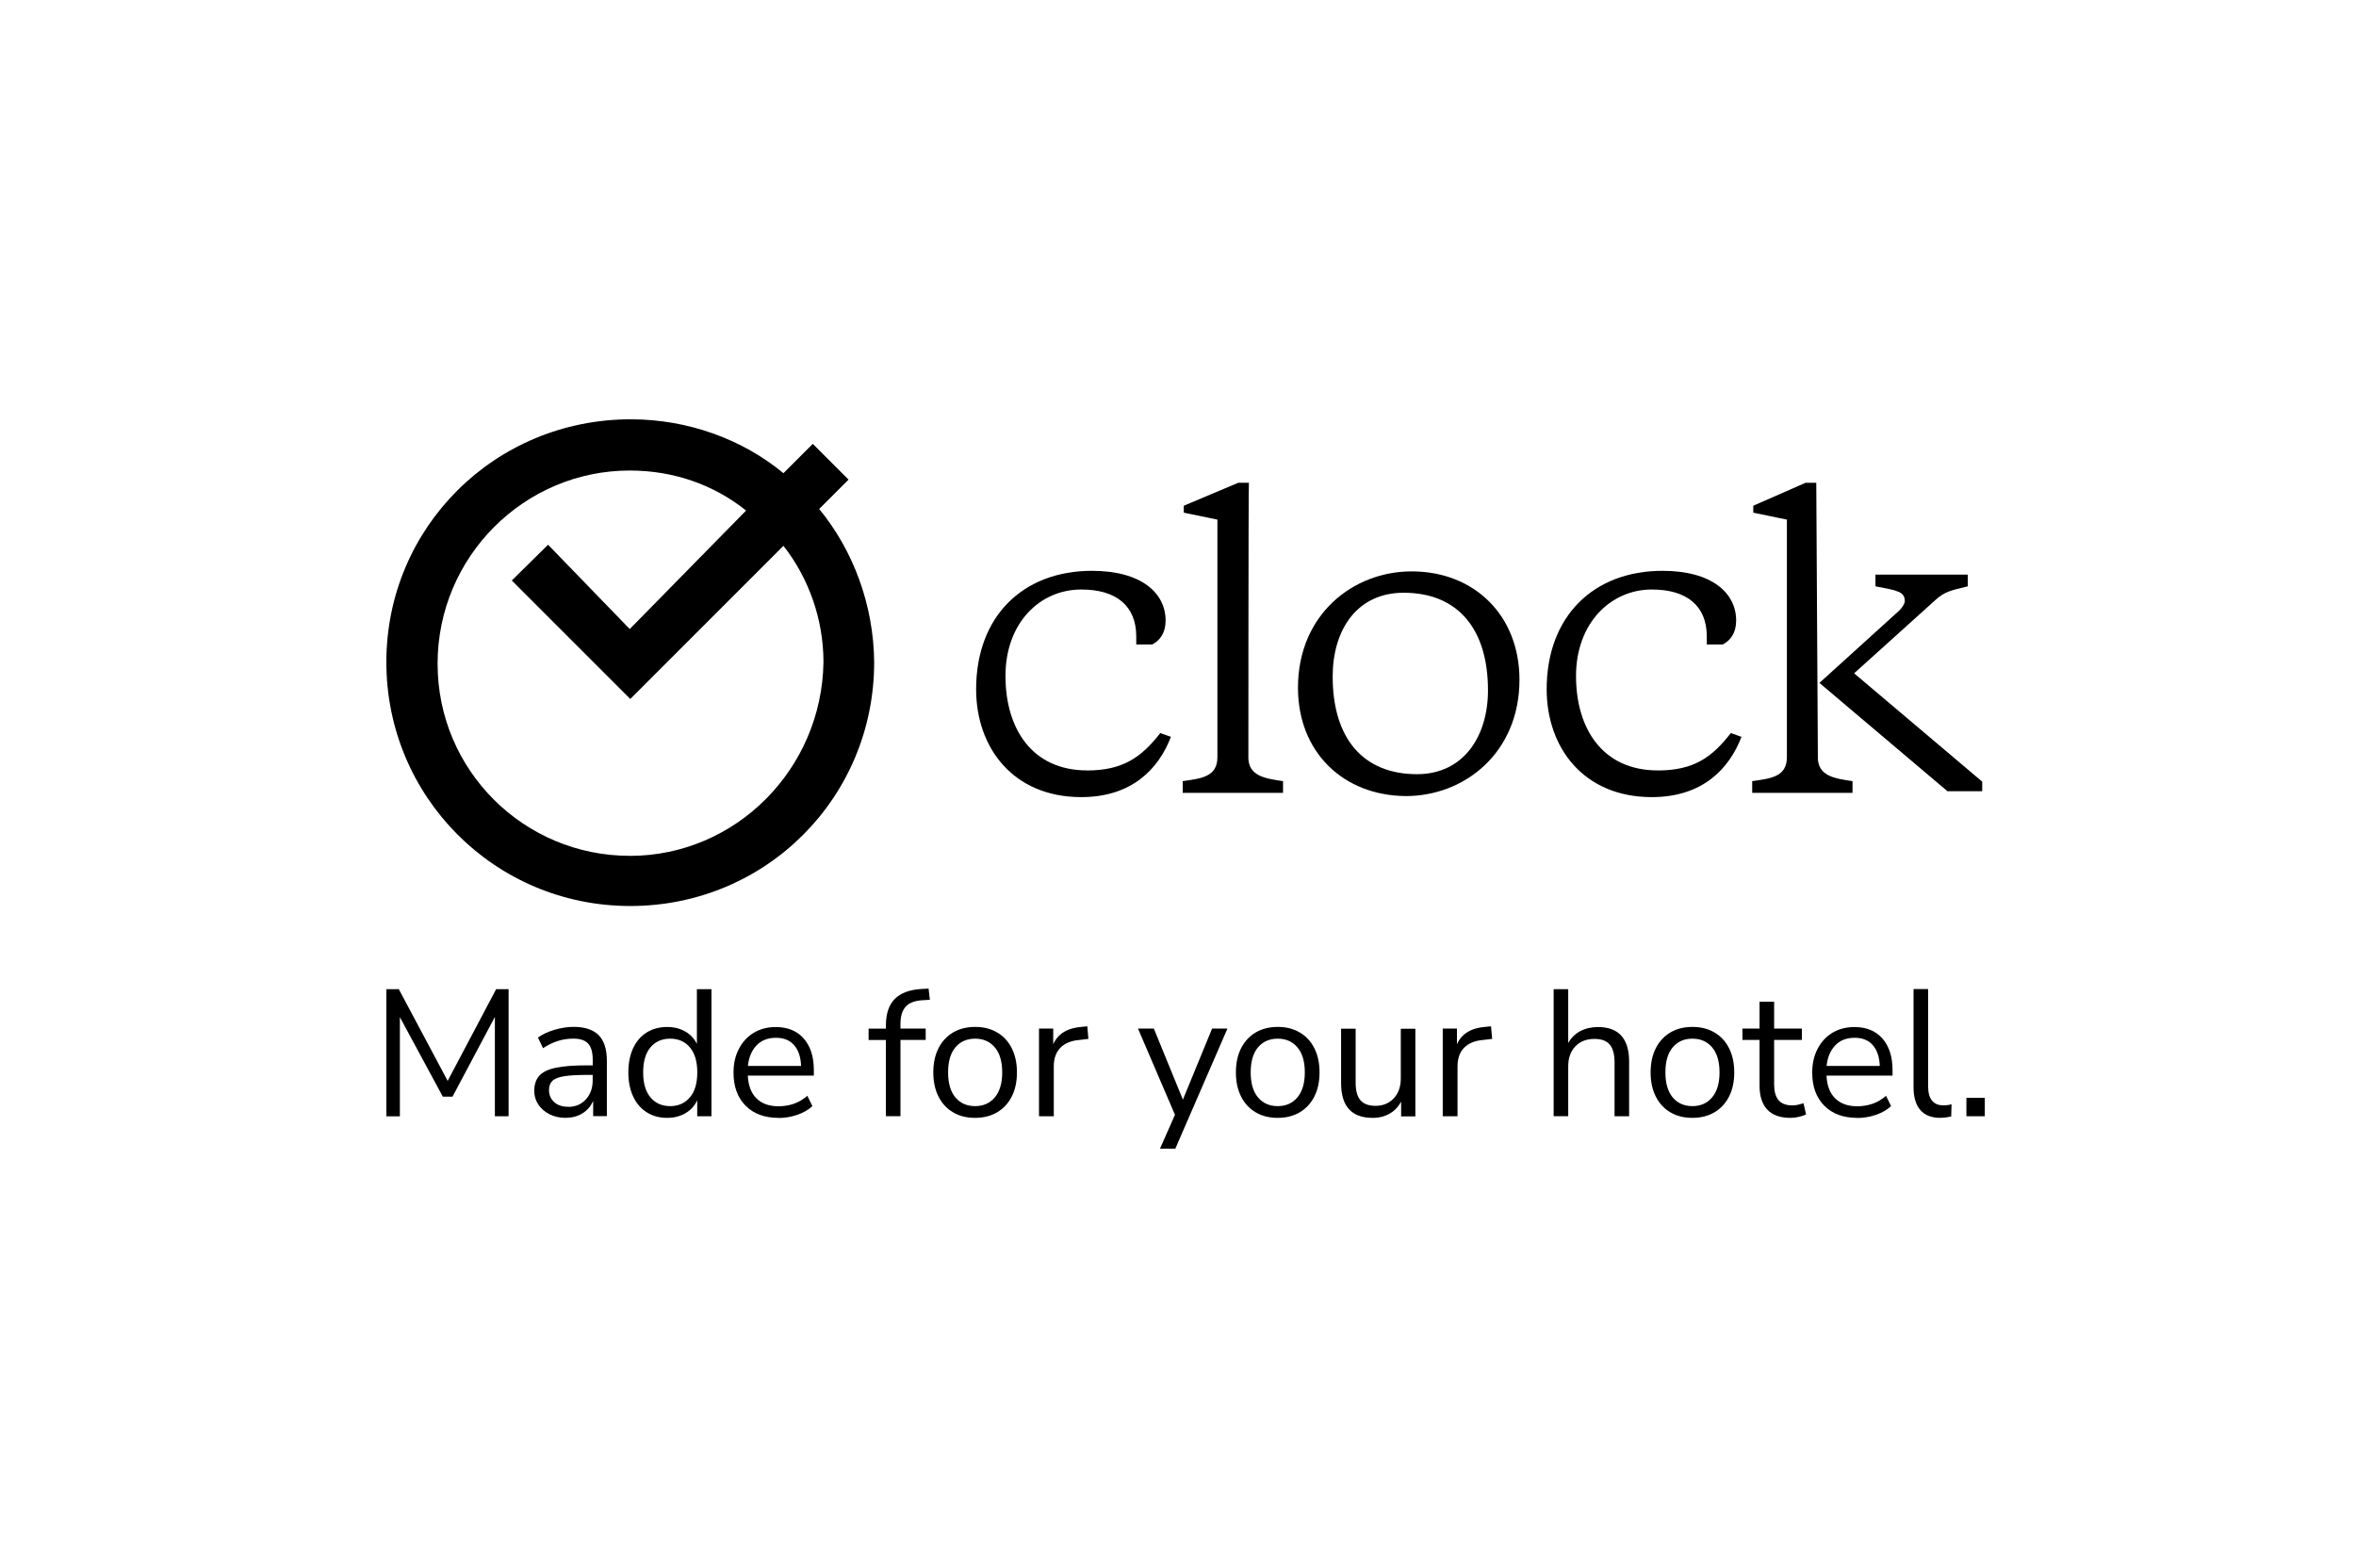 <?xml version="1.0" encoding="UTF-8"?>
<svg xmlns="http://www.w3.org/2000/svg" viewBox="0 0 311 207">
  <g id="rahmen">
    <rect width="311" height="207" fill="none"></rect>
  </g>
  <g id="logo">
    <g id="logo-2">
      <path d="M51,147.362v-16.779h1.642l6.452,12.113,6.4-12.113h1.642v16.779h-1.81v-13.113l-5.59,10.525h-1.284l-5.666-10.495v13.091h-1.786v-.009Z"></path>
      <path d="M74.693,147.576c-.795,0-1.504-.153-2.131-.465s-1.122-.734-1.489-1.275c-.367-.541-.55-1.147-.55-1.81,0-.841.22-1.504.657-2.0.434-.489,1.162-.847,2.168-1.061,1.009-.214,2.382-.321,4.131-.321h.764v-.74c0-.985-.205-1.694-.602-2.131-.404-.434-1.055-.657-1.939-.657-.694,0-1.376.098-2.024.297-.648.199-1.315.52-2.0.963l-.664-1.407c.602-.428,1.336-.771,2.199-1.024.862-.251,1.694-.382,2.489-.382,1.489,0,2.596.367,3.321,1.092.725.734,1.086,1.862,1.086,3.407v7.287h-1.81v-2c-.306.679-.764,1.223-1.391,1.618-.627.398-1.361.596-2.199.596l-.015.015h0ZM75.005,146.124c.954,0,1.725-.327,2.33-.985.602-.657.902-1.498.902-2.514v-.719h-.74c-1.284,0-2.3.061-3.034.174-.74.122-1.254.327-1.55.618-.29.29-.443.694-.443,1.199,0,.648.229,1.183.679,1.596s1.07.618,1.847.618l.006.006.003.006Z"></path>
      <path d="M88.066,147.576c-1.03,0-1.933-.245-2.703-.74-.771-.489-1.367-1.183-1.786-2.086-.419-.893-.633-1.954-.633-3.177s.214-2.306.633-3.199c.419-.893,1.015-1.587,1.786-2.07.771-.48,1.673-.725,2.703-.725.902,0,1.703.199,2.391.596s1.199.948,1.535,1.642v-7.232h1.923v16.779h-1.878v-2.116c-.336.734-.847,1.3-1.55,1.709-.694.413-1.504.618-2.428.618h.006ZM88.469,146.026c1.076,0,1.939-.382,2.596-1.153s.979-1.871.979-3.3-.327-2.544-.979-3.306c-.648-.764-1.514-1.147-2.596-1.147s-1.963.382-2.605,1.147c-.642.764-.963,1.862-.963,3.306s.321,2.529.963,3.3c.642.771,1.514,1.153,2.605,1.153Z"></path>
      <path d="M102.753,147.576c-1.826,0-3.269-.535-4.33-1.602-1.061-1.07-1.596-2.529-1.596-4.37,0-1.193.235-2.238.719-3.153.474-.908,1.131-1.618,1.963-2.116.832-.495,1.795-.749,2.896-.749,1.572,0,2.804.505,3.688,1.514.887,1.009,1.336,2.391,1.336,4.156v.74h-8.715c.061,1.315.443,2.321,1.147,3.009.694.688,1.663,1.04,2.902,1.04.694,0,1.367-.107,2-.321s1.238-.566,1.81-1.061l.664,1.361c-.526.489-1.193.878-2,1.153-.81.275-1.633.413-2.474.413l-.006-.006-.003-.006ZM102.441,137.005c-1.092,0-1.963.343-2.596,1.024-.633.679-1.009,1.581-1.116,2.688h7.018c-.046-1.177-.352-2.086-.917-2.734s-1.361-.979-2.391-.979h.003Z"></path>
      <path d="M116.942,147.362v-10.067h-2.284v-1.498h2.284v-.404c0-1.544.382-2.703,1.153-3.498s1.954-1.238,3.559-1.336l.923-.046.168,1.474-1.092.067c-.985.076-1.694.373-2.131.878-.434.511-.657,1.245-.657,2.214v.642h3.33v1.498h-3.33v10.067h-1.923v.009h0Z"></path>
      <path d="M128.721,147.576c-1.131,0-2.101-.245-2.926-.74-.826-.489-1.468-1.183-1.917-2.086-.45-.893-.679-1.954-.679-3.177s.229-2.284.679-3.177c.45-.893,1.092-1.587,1.917-2.086.826-.489,1.801-.74,2.926-.74s2.086.245,2.917.74c.832.489,1.474,1.183,1.923,2.086.45.893.679,1.954.679,3.177s-.229,2.284-.679,3.177c-.45.893-1.092,1.587-1.923,2.086-.832.489-1.801.74-2.917.74ZM128.721,146.026c1.076,0,1.948-.382,2.596-1.153s.979-1.871.979-3.3-.327-2.544-.979-3.306c-.648-.764-1.514-1.147-2.596-1.147s-1.963.382-2.605,1.147c-.642.764-.963,1.862-.963,3.306s.321,2.529.963,3.3c.642.771,1.514,1.153,2.605,1.153Z"></path>
      <path d="M137.152,147.362v-11.571h1.878v2.07c.618-1.397,1.887-2.168,3.81-2.306l.688-.067.144,1.663-1.214.144c-1.092.092-1.923.443-2.498,1.04-.572.596-.856,1.407-.856,2.437v6.59h-1.954.003Z"></path>
      <path d="M153.121,151.646l1.978-4.477-4.88-11.379h2.092l3.835,9.379,3.856-9.379h2.024l-6.88,15.856h-2.024Z"></path>
      <path d="M168.665,147.576c-1.131,0-2.101-.245-2.926-.74-.826-.489-1.468-1.183-1.917-2.086-.45-.893-.679-1.954-.679-3.177s.229-2.284.679-3.177c.45-.893,1.092-1.587,1.917-2.086.826-.489,1.801-.74,2.926-.74s2.086.245,2.917.74c.832.489,1.474,1.183,1.923,2.086.45.893.679,1.954.679,3.177s-.229,2.284-.679,3.177c-.45.893-1.092,1.587-1.923,2.086-.832.489-1.801.74-2.917.74ZM168.665,146.026c1.076,0,1.948-.382,2.596-1.153s.979-1.871.979-3.3-.327-2.544-.979-3.306c-.648-.764-1.514-1.147-2.596-1.147s-1.963.382-2.605,1.147c-.642.764-.963,1.862-.963,3.306s.321,2.529.963,3.3c.642.771,1.514,1.153,2.605,1.153Z"></path>
      <path d="M181.19,147.576c-2.78,0-4.162-1.529-4.162-4.59v-7.186h1.923v7.165c0,1.03.214,1.795.633,2.284s1.086.74,1.985.74c.985,0,1.786-.327,2.407-.985.618-.657.933-1.535.933-2.627v-6.569h1.923v11.571h-1.878v-1.954c-.367.694-.878,1.238-1.535,1.602-.657.373-1.397.557-2.223.557l-.006-.006v-.003Z"></path>
      <path d="M190.446,147.362v-11.571h1.878v2.07c.618-1.397,1.887-2.168,3.81-2.306l.688-.067.144,1.663-1.214.144c-1.092.092-1.923.443-2.498,1.04-.572.596-.856,1.407-.856,2.437v6.59h-1.954.003Z"></path>
      <path d="M205.088,147.362v-16.779h1.923v7.119c.382-.694.917-1.223,1.602-1.581.688-.358,1.468-.535,2.321-.535,2.743,0,4.116,1.529,4.116,4.569v7.211h-1.923v-7.095c0-1.076-.214-1.871-.633-2.367-.419-.505-1.092-.749-2.009-.749-1.061,0-1.908.327-2.535.985-.627.657-.939,1.535-.939,2.627v6.59h-1.923v.006h0Z"></path>
      <path d="M223.408,147.576c-1.131,0-2.101-.245-2.926-.74-.826-.489-1.468-1.183-1.917-2.086-.45-.893-.679-1.954-.679-3.177s.229-2.284.679-3.177c.45-.893,1.092-1.587,1.917-2.086.826-.489,1.801-.74,2.926-.74s2.086.245,2.917.74c.832.489,1.474,1.183,1.923,2.086.45.893.679,1.954.679,3.177s-.229,2.284-.679,3.177c-.45.893-1.092,1.587-1.923,2.086-.832.489-1.801.74-2.917.74ZM223.408,146.026c1.076,0,1.948-.382,2.596-1.153s.979-1.871.979-3.3-.327-2.544-.979-3.306c-.648-.764-1.514-1.147-2.596-1.147s-1.963.382-2.605,1.147c-.642.764-.963,1.862-.963,3.306s.321,2.529.963,3.3c.642.771,1.514,1.153,2.605,1.153Z"></path>
      <path d="M236.362,147.576c-1.367,0-2.391-.358-3.07-1.086-.679-.725-1.024-1.764-1.024-3.131v-6.073h-2.26v-1.498h2.26v-3.544h1.923v3.544h3.667v1.498h-3.667v5.88c0,.902.19,1.587.572,2.061.382.465,1,.703,1.856.703.251,0,.511-.031.764-.092.251-.061.48-.128.688-.19l.336,1.474c-.205.113-.511.214-.902.312-.398.092-.78.144-1.147.144v-.006l.003.003Z"></path>
      <path d="M245.144,147.576c-1.826,0-3.269-.535-4.33-1.602-1.061-1.07-1.596-2.529-1.596-4.37,0-1.193.235-2.238.719-3.153.474-.908,1.131-1.618,1.963-2.116.832-.495,1.795-.749,2.896-.749,1.572,0,2.804.505,3.688,1.514.887,1.009,1.336,2.391,1.336,4.156v.74h-8.715c.061,1.315.443,2.321,1.147,3.009.694.688,1.663,1.04,2.902,1.04.694,0,1.367-.107,2-.321s1.238-.566,1.81-1.061l.664,1.361c-.526.489-1.193.878-2,1.153-.81.275-1.633.413-2.474.413l-.006-.006-.003-.006ZM244.833,137.005c-1.092,0-1.963.343-2.596,1.024-.633.679-1.009,1.581-1.116,2.688h7.018c-.046-1.177-.352-2.086-.917-2.734s-1.361-.979-2.391-.979h.003Z"></path>
      <path d="M256.144,147.576c-1.177,0-2.061-.343-2.657-1.04-.596-.688-.893-1.694-.893-3.009v-12.954h1.923v12.807c0,1.694.673,2.544,2.024,2.544.398,0,.755-.046,1.07-.144l-.046,1.618c-.489.107-.969.168-1.428.168l.009.006-.003.003Z"></path>
      <path d="M259.572,147.362v-2.428h2.428v2.428h-2.428Z"></path>
    </g>
    <path d="M108.138,67.191l3.874-3.874-4.721-4.721-3.874,3.874c-5.354-4.437-12.541-7.116-20.149-7.116-17.966,0-32.268,14.302-32.268,32.057s14.302,32.197,32.197,32.197,32.197-14.302,32.197-32.197c-.07-7.538-2.749-14.724-7.257-20.219ZM83.127,112.984c-13.95,0-25.363-11.272-25.363-25.363s11.412-25.503,25.363-25.503c5.847,0,11.131,1.902,15.36,5.284l-15.36,15.642-10.779-11.131-4.792,4.721,15.642,15.642,20.219-20.219c3.312,4.226,5.284,9.651,5.284,15.36-.211,14.091-11.553,25.574-25.574,25.574h0v-.006Z"></path>
    <path d="M143.507,101.713c4.721,0,7.186-1.761,9.651-4.933l1.41.492c-1.621,4.226-5.144,7.96-11.837,7.96-9.018,0-13.88-6.553-13.88-14.232,0-9.651,6.199-15.642,15.29-15.642,6.553,0,9.721,2.96,9.721,6.553,0,1.621-.703,2.605-1.761,3.171h-2.113v-1.058c0-4.015-2.605-6.199-7.257-6.199-5.495,0-10.006,4.437-10.006,11.412s3.523,12.47,10.779,12.47l.003.003Z"></path>
    <path d="M164.784,99.951c0,2.465,2.113,2.819,4.581,3.171v1.55h-13.244v-1.55c2.465-.352,4.581-.563,4.581-3.171v-31.353l-4.437-.917v-.917l7.186-3.03h1.41c-.07-.07-.07,36.212-.07,36.212h0l-.006.006Z"></path>
    <path d="M171.337,90.793c0-9.651,7.257-15.36,15.005-15.36,8.315,0,14.232,5.847,14.232,14.302,0,9.651-7.257,15.36-15.005,15.36-8.315-.07-14.232-5.847-14.232-14.302ZM196.419,91.144c0-8.244-4.085-12.892-11.131-12.892-6.199,0-9.37,4.933-9.37,11.061,0,8.244,4.085,12.892,11.131,12.892,6.199,0,9.37-5.073,9.37-11.061h0Z"></path>
    <path d="M218.821,101.713c4.792,0,7.186-1.761,9.651-4.933l1.41.492c-1.621,4.226-5.144,7.96-11.837,7.96-9.018,0-13.88-6.553-13.88-14.232,0-9.651,6.199-15.642,15.29-15.642,6.553,0,9.721,2.96,9.721,6.553,0,1.621-.703,2.605-1.761,3.171h-2.113v-1.058c0-4.015-2.605-6.199-7.257-6.199-5.425,0-10.006,4.437-10.006,11.412s3.523,12.47,10.779,12.47l.003.003Z"></path>
    <path d="M239.958,99.951c0,2.465,2.113,2.819,4.581,3.171v1.55h-13.244v-1.55c2.465-.352,4.581-.563,4.581-3.171v-31.353l-4.437-.917v-.917l6.905-3.03h1.41l.211,36.212h0l-.006.006ZM250.738,80.576c.352-.352.703-.917.703-1.199,0-1.269-.917-1.41-3.874-1.972v-1.55h12.189v1.55c-2.324.563-3.03.703-4.226,1.761l-10.779,9.721,16.907,14.302v1.269h-4.581l-16.907-14.302,10.568-9.581h0Z"></path>
  </g>
</svg>
